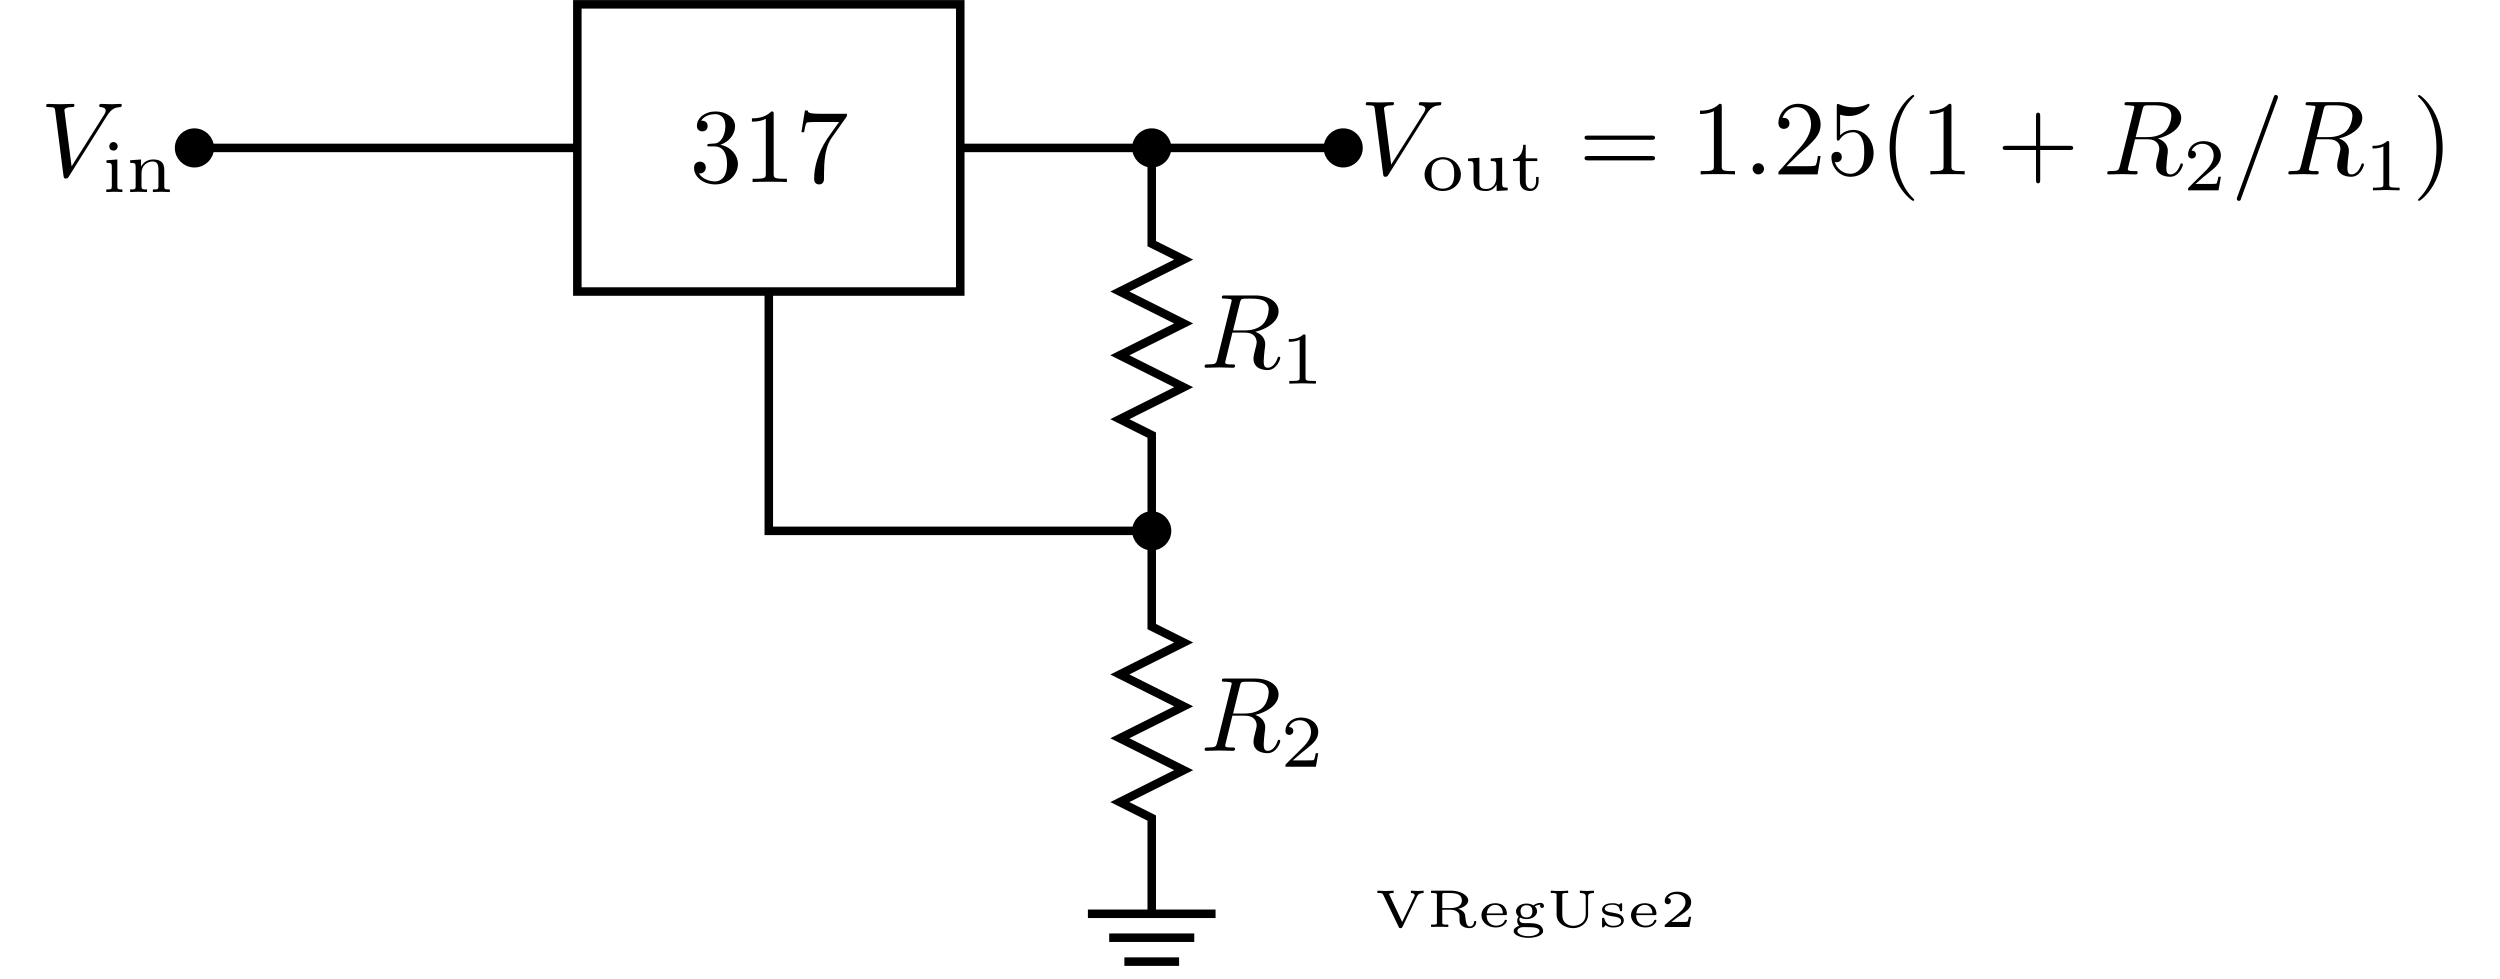 <?xml version="1.0" encoding="UTF-8"?>
<svg xmlns="http://www.w3.org/2000/svg" xmlns:xlink="http://www.w3.org/1999/xlink" width="280.068pt" height="109.678pt" viewBox="0 0 233.39 91.398" version="1.2">
<defs>
<g>
<symbol overflow="visible" id="glyph0-0">
<path style="stroke:none;" d=""/>
</symbol>
<symbol overflow="visible" id="glyph0-1">
<path style="stroke:none;" d="M 6.219 -5.625 C 6.703 -6.406 7.109 -6.422 7.484 -6.453 C 7.594 -6.453 7.609 -6.625 7.609 -6.641 C 7.609 -6.719 7.562 -6.75 7.484 -6.75 C 7.219 -6.75 6.938 -6.719 6.672 -6.719 C 6.344 -6.719 6 -6.75 5.688 -6.75 C 5.625 -6.75 5.5 -6.75 5.5 -6.562 C 5.5 -6.453 5.594 -6.453 5.656 -6.453 C 5.922 -6.422 6.109 -6.328 6.109 -6.125 C 6.109 -5.969 5.969 -5.75 5.969 -5.75 L 2.922 -0.922 L 2.25 -6.156 C 2.25 -6.312 2.484 -6.453 2.938 -6.453 C 3.078 -6.453 3.188 -6.453 3.188 -6.641 C 3.188 -6.734 3.109 -6.75 3.047 -6.75 C 2.656 -6.75 2.219 -6.719 1.812 -6.719 C 1.641 -6.719 1.453 -6.734 1.281 -6.734 C 1.094 -6.734 0.906 -6.75 0.734 -6.75 C 0.672 -6.75 0.547 -6.75 0.547 -6.562 C 0.547 -6.453 0.641 -6.453 0.797 -6.453 C 1.359 -6.453 1.359 -6.359 1.391 -6.109 L 2.172 -0.016 C 2.203 0.188 2.25 0.219 2.375 0.219 C 2.531 0.219 2.578 0.172 2.656 0.047 Z M 6.219 -5.625 "/>
</symbol>
<symbol overflow="visible" id="glyph0-2">
<path style="stroke:none;" d="M 3.703 -6.078 C 3.766 -6.312 3.797 -6.406 3.984 -6.438 C 4.078 -6.453 4.391 -6.453 4.594 -6.453 C 5.297 -6.453 6.391 -6.453 6.391 -5.469 C 6.391 -5.141 6.234 -4.453 5.844 -4.062 C 5.594 -3.812 5.062 -3.484 4.172 -3.484 L 3.062 -3.484 Z M 5.141 -3.359 C 6.125 -3.578 7.312 -4.266 7.312 -5.266 C 7.312 -6.125 6.422 -6.75 5.125 -6.75 L 2.297 -6.75 C 2.109 -6.75 2.016 -6.75 2.016 -6.562 C 2.016 -6.453 2.109 -6.453 2.297 -6.453 C 2.312 -6.453 2.5 -6.453 2.672 -6.422 C 2.844 -6.406 2.938 -6.406 2.938 -6.266 C 2.938 -6.234 2.922 -6.203 2.891 -6.078 L 1.578 -0.766 C 1.469 -0.391 1.453 -0.312 0.672 -0.312 C 0.5 -0.312 0.406 -0.312 0.406 -0.109 C 0.406 0 0.531 0 0.547 0 C 0.828 0 1.516 -0.031 1.797 -0.031 C 2.062 -0.031 2.766 0 3.047 0 C 3.125 0 3.25 0 3.25 -0.203 C 3.25 -0.312 3.156 -0.312 2.969 -0.312 C 2.594 -0.312 2.328 -0.312 2.328 -0.484 C 2.328 -0.547 2.344 -0.594 2.359 -0.656 L 3 -3.281 L 4.188 -3.281 C 5.078 -3.281 5.266 -2.719 5.266 -2.375 C 5.266 -2.219 5.188 -1.922 5.125 -1.688 C 5.047 -1.422 4.969 -1.047 4.969 -0.844 C 4.969 0.219 6.156 0.219 6.281 0.219 C 7.125 0.219 7.469 -0.781 7.469 -0.922 C 7.469 -1.031 7.359 -1.031 7.344 -1.031 C 7.266 -1.031 7.234 -0.969 7.219 -0.906 C 6.969 -0.172 6.547 0 6.312 0 C 6 0 5.922 -0.219 5.922 -0.609 C 5.922 -0.906 5.984 -1.422 6.016 -1.734 C 6.047 -1.875 6.062 -2.062 6.062 -2.203 C 6.062 -2.953 5.406 -3.266 5.141 -3.359 Z M 5.141 -3.359 "/>
</symbol>
<symbol overflow="visible" id="glyph0-3">
<path style="stroke:none;" d="M 1.906 -0.531 C 1.906 -0.812 1.656 -1.047 1.375 -1.047 C 1.094 -1.047 0.844 -0.812 0.844 -0.531 C 0.844 -0.234 1.094 0 1.375 0 C 1.656 0 1.906 -0.234 1.906 -0.531 Z M 1.906 -0.531 "/>
</symbol>
<symbol overflow="visible" id="glyph0-4">
<path style="stroke:none;" d="M 4.344 -7.047 C 4.391 -7.172 4.391 -7.203 4.391 -7.219 C 4.391 -7.328 4.297 -7.422 4.188 -7.422 C 4.125 -7.422 4.062 -7.391 4.031 -7.328 L 0.594 2.094 C 0.547 2.219 0.547 2.266 0.547 2.281 C 0.547 2.391 0.641 2.469 0.734 2.469 C 0.875 2.469 0.906 2.406 0.953 2.234 Z M 4.344 -7.047 "/>
</symbol>
<symbol overflow="visible" id="glyph1-0">
<path style="stroke:none;" d=""/>
</symbol>
<symbol overflow="visible" id="glyph1-1">
<path style="stroke:none;" d="M 1.453 -4.266 C 1.453 -4.469 1.297 -4.672 1.062 -4.672 C 0.844 -4.672 0.672 -4.5 0.672 -4.266 C 0.672 -4.016 0.859 -3.875 1.062 -3.875 C 1.281 -3.875 1.453 -4.047 1.453 -4.266 Z M 0.406 -2.969 L 0.406 -2.734 C 0.844 -2.734 0.906 -2.688 0.906 -2.344 L 0.906 -0.547 C 0.906 -0.25 0.844 -0.25 0.391 -0.25 L 0.391 0 C 0.406 0 0.891 -0.031 1.156 -0.031 C 1.406 -0.031 1.656 -0.016 1.891 0 L 1.891 -0.25 C 1.5 -0.25 1.422 -0.25 1.422 -0.547 L 1.422 -3.047 Z M 0.406 -2.969 "/>
</symbol>
<symbol overflow="visible" id="glyph1-2">
<path style="stroke:none;" d="M 3.562 -2.094 C 3.562 -2.703 3.266 -3.047 2.531 -3.047 C 1.953 -3.047 1.594 -2.734 1.391 -2.375 L 1.391 -3.047 L 0.375 -2.969 L 0.375 -2.734 C 0.844 -2.734 0.891 -2.672 0.891 -2.344 L 0.891 -0.547 C 0.891 -0.25 0.828 -0.25 0.375 -0.25 L 0.375 0 C 0.391 0 0.875 -0.031 1.156 -0.031 C 1.422 -0.031 1.891 0 1.953 0 L 1.953 -0.25 C 1.516 -0.25 1.438 -0.25 1.438 -0.547 L 1.438 -1.797 C 1.438 -2.516 2.016 -2.859 2.469 -2.859 C 2.953 -2.859 3.016 -2.484 3.016 -2.125 L 3.016 -0.547 C 3.016 -0.25 2.953 -0.25 2.5 -0.25 L 2.5 0 C 2.516 0 3 -0.031 3.281 -0.031 C 3.547 -0.031 4.016 0 4.078 0 L 4.078 -0.25 C 3.641 -0.25 3.562 -0.25 3.562 -0.547 Z M 3.562 -2.094 "/>
</symbol>
<symbol overflow="visible" id="glyph1-3">
<path style="stroke:none;" d="M 2.312 -4.406 C 2.312 -4.594 2.312 -4.594 2.109 -4.594 C 1.672 -4.156 1.031 -4.156 0.75 -4.156 L 0.75 -3.906 C 0.922 -3.906 1.375 -3.906 1.766 -4.094 L 1.766 -0.562 C 1.766 -0.344 1.766 -0.25 1.062 -0.25 L 0.797 -0.25 L 0.797 0 C 0.922 0 1.781 -0.031 2.031 -0.031 C 2.25 -0.031 3.125 0 3.281 0 L 3.281 -0.25 L 3.016 -0.25 C 2.312 -0.25 2.312 -0.344 2.312 -0.562 Z M 2.312 -4.406 "/>
</symbol>
<symbol overflow="visible" id="glyph1-4">
<path style="stroke:none;" d="M 3.5 -1.266 L 3.266 -1.266 C 3.234 -1.109 3.172 -0.703 3.078 -0.625 C 3.031 -0.594 2.484 -0.594 2.391 -0.594 L 1.125 -0.594 C 1.844 -1.234 2.094 -1.422 2.5 -1.75 C 3.016 -2.156 3.5 -2.594 3.5 -3.25 C 3.5 -4.078 2.766 -4.594 1.875 -4.594 C 1.016 -4.594 0.438 -4 0.438 -3.359 C 0.438 -3 0.734 -2.969 0.797 -2.969 C 0.969 -2.969 1.172 -3.094 1.172 -3.344 C 1.172 -3.453 1.125 -3.703 0.766 -3.703 C 0.969 -4.188 1.453 -4.344 1.766 -4.344 C 2.469 -4.344 2.828 -3.812 2.828 -3.25 C 2.828 -2.641 2.391 -2.172 2.172 -1.922 L 0.5 -0.266 C 0.438 -0.203 0.438 -0.188 0.438 0 L 3.281 0 Z M 3.5 -1.266 "/>
</symbol>
<symbol overflow="visible" id="glyph1-5">
<path style="stroke:none;" d="M 3.656 -1.469 C 3.656 -2.344 2.922 -3.094 1.969 -3.094 C 1.016 -3.094 0.266 -2.344 0.266 -1.469 C 0.266 -0.609 1.031 0.062 1.969 0.062 C 2.906 0.062 3.656 -0.609 3.656 -1.469 Z M 1.969 -0.156 C 1.703 -0.156 1.328 -0.234 1.109 -0.578 C 0.922 -0.859 0.906 -1.219 0.906 -1.531 C 0.906 -1.828 0.906 -2.25 1.156 -2.547 C 1.328 -2.734 1.609 -2.891 1.969 -2.891 C 2.375 -2.891 2.672 -2.703 2.812 -2.484 C 3.016 -2.219 3.031 -1.875 3.031 -1.531 C 3.031 -1.203 3.016 -0.844 2.812 -0.547 C 2.625 -0.297 2.312 -0.156 1.969 -0.156 Z M 1.969 -0.156 "/>
</symbol>
<symbol overflow="visible" id="glyph1-6">
<path style="stroke:none;" d="M 2.5 -2.969 L 2.5 -2.734 C 2.969 -2.734 3.016 -2.672 3.016 -2.344 L 3.016 -1.156 C 3.016 -0.547 2.625 -0.125 2.094 -0.125 C 1.469 -0.125 1.438 -0.422 1.438 -0.781 L 1.438 -3.047 L 0.375 -2.969 L 0.375 -2.734 C 0.891 -2.734 0.891 -2.703 0.891 -2.094 L 0.891 -1.047 C 0.891 -0.578 0.891 0.062 2.047 0.062 C 2.203 0.062 2.703 0.062 3.031 -0.516 L 3.047 -0.516 L 3.047 0.062 L 4.078 0 L 4.078 -0.25 C 3.625 -0.25 3.562 -0.297 3.562 -0.641 L 3.562 -3.047 Z M 2.5 -2.969 "/>
</symbol>
<symbol overflow="visible" id="glyph1-7">
<path style="stroke:none;" d="M 1.391 -2.734 L 2.469 -2.734 L 2.469 -2.984 L 1.391 -2.984 L 1.391 -4.25 L 1.156 -4.25 C 1.156 -3.641 0.859 -2.953 0.203 -2.922 L 0.203 -2.734 L 0.844 -2.734 L 0.844 -0.859 C 0.844 -0.094 1.422 0.062 1.812 0.062 C 2.281 0.062 2.594 -0.328 2.594 -0.875 L 2.594 -1.25 L 2.359 -1.25 L 2.359 -0.875 C 2.359 -0.406 2.141 -0.156 1.875 -0.156 C 1.391 -0.156 1.391 -0.734 1.391 -0.859 Z M 1.391 -2.734 "/>
</symbol>
<symbol overflow="visible" id="glyph2-0">
<path style="stroke:none;" d=""/>
</symbol>
<symbol overflow="visible" id="glyph2-1">
<path style="stroke:none;" d="M 2.875 -3.484 C 3.672 -3.75 4.25 -4.438 4.25 -5.219 C 4.25 -6.031 3.375 -6.594 2.438 -6.594 C 1.438 -6.594 0.688 -6 0.688 -5.234 C 0.688 -4.922 0.906 -4.734 1.188 -4.734 C 1.5 -4.734 1.688 -4.938 1.688 -5.234 C 1.688 -5.734 1.219 -5.734 1.078 -5.734 C 1.391 -6.219 2.031 -6.344 2.391 -6.344 C 2.797 -6.344 3.344 -6.125 3.344 -5.234 C 3.344 -5.109 3.328 -4.547 3.062 -4.109 C 2.766 -3.625 2.438 -3.594 2.188 -3.594 C 2.109 -3.578 1.875 -3.562 1.797 -3.562 C 1.719 -3.547 1.656 -3.547 1.656 -3.438 C 1.656 -3.328 1.719 -3.328 1.891 -3.328 L 2.328 -3.328 C 3.141 -3.328 3.5 -2.656 3.5 -1.688 C 3.5 -0.344 2.812 -0.062 2.391 -0.062 C 1.953 -0.062 1.219 -0.234 0.875 -0.812 C 1.219 -0.766 1.516 -0.984 1.516 -1.359 C 1.516 -1.719 1.25 -1.906 0.969 -1.906 C 0.734 -1.906 0.422 -1.766 0.422 -1.328 C 0.422 -0.438 1.328 0.219 2.406 0.219 C 3.625 0.219 4.516 -0.688 4.516 -1.688 C 4.516 -2.5 3.891 -3.281 2.875 -3.484 Z M 2.875 -3.484 "/>
</symbol>
<symbol overflow="visible" id="glyph2-2">
<path style="stroke:none;" d="M 2.906 -6.328 C 2.906 -6.562 2.906 -6.594 2.688 -6.594 C 2.062 -5.953 1.203 -5.953 0.875 -5.953 L 0.875 -5.641 C 1.078 -5.641 1.656 -5.641 2.172 -5.906 L 2.172 -0.781 C 2.172 -0.422 2.141 -0.312 1.25 -0.312 L 0.938 -0.312 L 0.938 0 C 1.281 -0.031 2.141 -0.031 2.547 -0.031 C 2.938 -0.031 3.797 -0.031 4.141 0 L 4.141 -0.312 L 3.828 -0.312 C 2.938 -0.312 2.906 -0.422 2.906 -0.781 Z M 2.906 -6.328 "/>
</symbol>
<symbol overflow="visible" id="glyph2-3">
<path style="stroke:none;" d="M 4.703 -6.016 C 4.797 -6.141 4.797 -6.156 4.797 -6.375 L 2.391 -6.375 C 1.188 -6.375 1.172 -6.5 1.125 -6.688 L 0.875 -6.688 L 0.547 -4.656 L 0.797 -4.656 C 0.828 -4.812 0.922 -5.438 1.047 -5.547 C 1.125 -5.609 1.891 -5.609 2.016 -5.609 L 4.062 -5.609 C 3.953 -5.453 3.172 -4.375 2.953 -4.047 C 2.062 -2.703 1.734 -1.328 1.734 -0.328 C 1.734 -0.234 1.734 0.219 2.203 0.219 C 2.656 0.219 2.656 -0.234 2.656 -0.328 L 2.656 -0.828 C 2.656 -1.375 2.688 -1.922 2.766 -2.453 C 2.797 -2.688 2.938 -3.531 3.375 -4.141 Z M 4.703 -6.016 "/>
</symbol>
<symbol overflow="visible" id="glyph2-4">
<path style="stroke:none;" d="M 6.797 -3.234 C 6.938 -3.234 7.125 -3.234 7.125 -3.438 C 7.125 -3.625 6.938 -3.625 6.812 -3.625 L 0.875 -3.625 C 0.734 -3.625 0.547 -3.625 0.547 -3.438 C 0.547 -3.234 0.734 -3.234 0.891 -3.234 Z M 6.812 -1.312 C 6.938 -1.312 7.125 -1.312 7.125 -1.516 C 7.125 -1.719 6.938 -1.719 6.797 -1.719 L 0.891 -1.719 C 0.734 -1.719 0.547 -1.719 0.547 -1.516 C 0.547 -1.312 0.734 -1.312 0.875 -1.312 Z M 6.812 -1.312 "/>
</symbol>
<symbol overflow="visible" id="glyph2-5">
<path style="stroke:none;" d="M 1.25 -0.766 L 2.297 -1.781 C 3.844 -3.141 4.438 -3.672 4.438 -4.672 C 4.438 -5.797 3.547 -6.594 2.344 -6.594 C 1.219 -6.594 0.5 -5.672 0.5 -4.797 C 0.5 -4.25 0.984 -4.25 1.016 -4.25 C 1.188 -4.25 1.531 -4.359 1.531 -4.766 C 1.531 -5.031 1.359 -5.281 1.016 -5.281 C 0.938 -5.281 0.906 -5.281 0.875 -5.266 C 1.109 -5.922 1.641 -6.281 2.219 -6.281 C 3.109 -6.281 3.547 -5.484 3.547 -4.672 C 3.547 -3.875 3.047 -3.094 2.5 -2.484 L 0.609 -0.359 C 0.5 -0.25 0.5 -0.234 0.5 0 L 4.156 0 L 4.438 -1.719 L 4.188 -1.719 C 4.141 -1.422 4.078 -0.984 3.969 -0.844 C 3.906 -0.766 3.25 -0.766 3.031 -0.766 Z M 1.25 -0.766 "/>
</symbol>
<symbol overflow="visible" id="glyph2-6">
<path style="stroke:none;" d="M 4.438 -1.984 C 4.438 -3.172 3.625 -4.156 2.562 -4.156 C 2.094 -4.156 1.656 -4 1.312 -3.656 L 1.312 -5.578 C 1.5 -5.516 1.828 -5.453 2.141 -5.453 C 3.359 -5.453 4.062 -6.344 4.062 -6.484 C 4.062 -6.531 4.031 -6.594 3.953 -6.594 C 3.953 -6.594 3.922 -6.594 3.875 -6.562 C 3.672 -6.469 3.188 -6.266 2.531 -6.266 C 2.141 -6.266 1.688 -6.344 1.219 -6.547 C 1.141 -6.578 1.125 -6.578 1.094 -6.578 C 1 -6.578 1 -6.5 1 -6.344 L 1 -3.406 C 1 -3.234 1 -3.156 1.141 -3.156 C 1.203 -3.156 1.219 -3.188 1.266 -3.25 C 1.375 -3.406 1.734 -3.938 2.547 -3.938 C 3.062 -3.938 3.297 -3.484 3.375 -3.297 C 3.547 -2.938 3.562 -2.547 3.562 -2.062 C 3.562 -1.719 3.562 -1.125 3.328 -0.703 C 3.078 -0.312 2.719 -0.062 2.266 -0.062 C 1.547 -0.062 0.984 -0.578 0.812 -1.172 C 0.844 -1.156 0.875 -1.141 0.984 -1.141 C 1.312 -1.141 1.469 -1.391 1.469 -1.625 C 1.469 -1.875 1.312 -2.109 0.984 -2.109 C 0.844 -2.109 0.5 -2.047 0.5 -1.594 C 0.5 -0.734 1.172 0.219 2.281 0.219 C 3.438 0.219 4.438 -0.734 4.438 -1.984 Z M 4.438 -1.984 "/>
</symbol>
<symbol overflow="visible" id="glyph2-7">
<path style="stroke:none;" d="M 3.281 2.375 C 3.281 2.344 3.281 2.328 3.109 2.156 C 1.875 0.906 1.547 -0.953 1.547 -2.469 C 1.547 -4.188 1.922 -5.922 3.141 -7.156 C 3.281 -7.266 3.281 -7.297 3.281 -7.312 C 3.281 -7.391 3.234 -7.422 3.172 -7.422 C 3.078 -7.422 2.188 -6.75 1.609 -5.484 C 1.094 -4.406 0.984 -3.297 0.984 -2.469 C 0.984 -1.703 1.094 -0.5 1.625 0.609 C 2.219 1.828 3.078 2.469 3.172 2.469 C 3.234 2.469 3.281 2.438 3.281 2.375 Z M 3.281 2.375 "/>
</symbol>
<symbol overflow="visible" id="glyph2-8">
<path style="stroke:none;" d="M 4.047 -2.281 L 6.812 -2.281 C 6.938 -2.281 7.125 -2.281 7.125 -2.469 C 7.125 -2.672 6.938 -2.672 6.812 -2.672 L 4.047 -2.672 L 4.047 -5.438 C 4.047 -5.578 4.047 -5.766 3.844 -5.766 C 3.656 -5.766 3.656 -5.578 3.656 -5.438 L 3.656 -2.672 L 0.875 -2.672 C 0.734 -2.672 0.547 -2.672 0.547 -2.469 C 0.547 -2.281 0.734 -2.281 0.875 -2.281 L 3.656 -2.281 L 3.656 0.5 C 3.656 0.641 3.656 0.828 3.844 0.828 C 4.047 0.828 4.047 0.641 4.047 0.5 Z M 4.047 -2.281 "/>
</symbol>
<symbol overflow="visible" id="glyph2-9">
<path style="stroke:none;" d="M 2.859 -2.469 C 2.859 -3.25 2.75 -4.438 2.203 -5.562 C 1.609 -6.781 0.766 -7.422 0.656 -7.422 C 0.609 -7.422 0.562 -7.375 0.562 -7.312 C 0.562 -7.297 0.562 -7.266 0.75 -7.094 C 1.719 -6.109 2.281 -4.547 2.281 -2.469 C 2.281 -0.781 1.922 0.953 0.688 2.203 C 0.562 2.328 0.562 2.344 0.562 2.375 C 0.562 2.438 0.609 2.469 0.656 2.469 C 0.766 2.469 1.656 1.797 2.234 0.547 C 2.734 -0.547 2.859 -1.641 2.859 -2.469 Z M 2.859 -2.469 "/>
</symbol>
<symbol overflow="visible" id="glyph3-0">
<path style="stroke:none;" d=""/>
</symbol>
<symbol overflow="visible" id="glyph3-1">
<path style="stroke:none;" d="M 3.969 -2.859 C 4.062 -3.062 4.25 -3.172 4.578 -3.172 L 4.578 -3.391 C 4.406 -3.375 4.203 -3.359 4.031 -3.359 C 3.969 -3.359 3.625 -3.375 3.391 -3.391 L 3.391 -3.172 C 3.641 -3.172 3.75 -3.062 3.75 -2.953 C 3.75 -2.906 3.734 -2.875 3.719 -2.859 L 2.578 -0.469 L 1.391 -2.984 C 1.359 -3.031 1.359 -3.047 1.359 -3.047 C 1.359 -3.172 1.656 -3.172 1.781 -3.172 L 1.781 -3.391 C 1.594 -3.375 1.219 -3.359 0.984 -3.359 C 0.828 -3.359 0.531 -3.375 0.266 -3.391 L 0.266 -3.172 L 0.391 -3.172 C 0.703 -3.172 0.766 -3.125 0.812 -3 L 2.25 -0.016 C 2.281 0.078 2.312 0.109 2.422 0.109 C 2.531 0.109 2.562 0.078 2.609 -0.016 Z M 3.969 -2.859 "/>
</symbol>
<symbol overflow="visible" id="glyph3-2">
<path style="stroke:none;" d="M 2.953 -1.688 C 3.281 -1.766 3.891 -2.016 3.891 -2.469 C 3.891 -2.984 3.109 -3.391 2.297 -3.391 L 0.422 -3.391 L 0.422 -3.172 L 0.562 -3.172 C 0.969 -3.172 0.969 -3.109 0.969 -2.969 L 0.969 -0.422 C 0.969 -0.266 0.969 -0.219 0.562 -0.219 L 0.422 -0.219 L 0.422 0 C 0.656 -0.016 0.953 -0.016 1.219 -0.016 C 1.5 -0.016 1.781 -0.016 2.031 0 L 2.031 -0.219 L 1.875 -0.219 C 1.469 -0.219 1.469 -0.266 1.469 -0.422 L 1.469 -1.609 L 2.234 -1.609 C 2.5 -1.609 2.734 -1.547 2.891 -1.406 C 3.078 -1.266 3.078 -1.141 3.078 -0.859 C 3.078 -0.469 3.078 -0.281 3.344 -0.078 C 3.531 0.062 3.828 0.109 4.031 0.109 C 4.516 0.109 4.641 -0.297 4.641 -0.453 C 4.641 -0.562 4.594 -0.562 4.531 -0.562 C 4.453 -0.562 4.438 -0.531 4.438 -0.469 C 4.406 -0.188 4.234 -0.047 4.062 -0.047 C 3.719 -0.047 3.688 -0.438 3.641 -0.75 C 3.625 -0.875 3.594 -1.078 3.594 -1.141 C 3.516 -1.438 3.25 -1.609 2.953 -1.688 Z M 2.234 -1.766 L 1.469 -1.766 L 1.469 -2.984 C 1.469 -3.125 1.484 -3.156 1.641 -3.172 L 1.984 -3.172 C 2.547 -3.172 3.297 -3.172 3.297 -2.469 C 3.297 -1.906 2.734 -1.766 2.234 -1.766 Z M 2.234 -1.766 "/>
</symbol>
<symbol overflow="visible" id="glyph3-3">
<path style="stroke:none;" d="M 2.562 -1.109 C 2.672 -1.109 2.703 -1.109 2.703 -1.234 C 2.703 -1.562 2.531 -2.219 1.609 -2.219 C 0.859 -2.219 0.328 -1.672 0.328 -1.094 C 0.328 -0.453 0.922 0.047 1.672 0.047 C 2.469 0.047 2.703 -0.5 2.703 -0.594 C 2.703 -0.672 2.625 -0.672 2.609 -0.672 C 2.531 -0.672 2.516 -0.656 2.484 -0.578 C 2.359 -0.25 1.984 -0.125 1.703 -0.125 C 1.312 -0.125 1.078 -0.344 1.016 -0.438 C 0.812 -0.672 0.812 -0.984 0.812 -1.109 Z M 0.828 -1.266 C 0.891 -1.922 1.359 -2.062 1.594 -2.062 C 2.281 -2.062 2.328 -1.406 2.328 -1.266 Z M 0.828 -1.266 "/>
</symbol>
<symbol overflow="visible" id="glyph3-4">
<path style="stroke:none;" d="M 2.281 -1.922 C 2.516 -2.078 2.734 -2.078 2.812 -2.078 C 2.797 -2.062 2.781 -2.031 2.781 -1.969 C 2.781 -1.859 2.844 -1.781 2.969 -1.781 C 3.078 -1.781 3.141 -1.859 3.141 -1.969 C 3.141 -2.094 3.047 -2.25 2.797 -2.25 C 2.688 -2.25 2.422 -2.219 2.156 -2.016 C 2.047 -2.078 1.828 -2.188 1.516 -2.188 C 0.938 -2.188 0.531 -1.844 0.531 -1.469 C 0.531 -1.203 0.703 -1.031 0.781 -0.969 C 0.656 -0.828 0.641 -0.672 0.641 -0.562 C 0.641 -0.297 0.797 -0.141 0.844 -0.109 C 0.594 -0.047 0.312 0.125 0.312 0.375 C 0.312 0.766 0.969 1.016 1.688 1.016 C 2.344 1.016 3.062 0.797 3.062 0.375 C 3.062 0.156 2.922 -0.094 2.688 -0.203 C 2.359 -0.359 2.031 -0.359 1.5 -0.359 C 1.375 -0.359 1.156 -0.359 1.141 -0.375 C 0.906 -0.406 0.844 -0.609 0.844 -0.703 C 0.844 -0.797 0.891 -0.875 0.906 -0.875 C 0.922 -0.875 0.938 -0.875 0.953 -0.859 C 1.141 -0.766 1.344 -0.734 1.516 -0.734 C 2.094 -0.734 2.5 -1.078 2.5 -1.469 C 2.5 -1.703 2.344 -1.875 2.281 -1.922 Z M 1.516 -0.891 C 1.078 -0.891 0.953 -1.188 0.953 -1.469 C 0.953 -1.734 1.078 -2.031 1.516 -2.031 C 1.953 -2.031 2.062 -1.734 2.062 -1.469 C 2.062 -1.188 1.953 -0.891 1.516 -0.891 Z M 1.516 0.016 C 2.016 0.016 2.719 0.016 2.719 0.375 C 2.719 0.625 2.281 0.859 1.688 0.859 C 1.109 0.859 0.656 0.641 0.656 0.375 C 0.656 0.219 0.828 0.016 1.203 0.016 Z M 1.516 0.016 "/>
</symbol>
<symbol overflow="visible" id="glyph3-5">
<path style="stroke:none;" d="M 3.891 -2.828 C 3.891 -2.969 3.891 -3.172 4.438 -3.172 L 4.438 -3.391 C 4.203 -3.375 3.859 -3.359 3.781 -3.359 C 3.672 -3.359 3.344 -3.375 3.125 -3.391 L 3.125 -3.172 C 3.672 -3.172 3.672 -2.969 3.672 -2.828 L 3.672 -1.156 C 3.672 -0.5 3.125 -0.109 2.5 -0.109 C 2.172 -0.109 1.484 -0.25 1.484 -1.141 L 1.484 -2.969 C 1.484 -3.109 1.484 -3.172 1.891 -3.172 L 2.031 -3.172 L 2.031 -3.391 C 1.812 -3.375 1.5 -3.359 1.219 -3.359 C 0.938 -3.359 0.641 -3.375 0.406 -3.391 L 0.406 -3.172 L 0.562 -3.172 C 0.953 -3.172 0.953 -3.109 0.953 -2.969 L 0.953 -1.141 C 0.953 -0.422 1.672 0.109 2.5 0.109 C 3.281 0.109 3.891 -0.453 3.891 -1.141 Z M 3.891 -2.828 "/>
</symbol>
<symbol overflow="visible" id="glyph3-6">
<path style="stroke:none;" d="M 2.219 -2.078 C 2.219 -2.172 2.219 -2.219 2.141 -2.219 C 2.109 -2.219 2.094 -2.219 2.047 -2.188 C 2.031 -2.172 1.938 -2.078 1.922 -2.078 C 1.922 -2.078 1.906 -2.078 1.875 -2.109 C 1.766 -2.172 1.578 -2.219 1.328 -2.219 C 0.516 -2.219 0.344 -1.844 0.344 -1.609 C 0.344 -1.156 0.922 -1.062 1.375 -0.984 C 1.672 -0.953 2.125 -0.875 2.125 -0.547 C 2.125 -0.359 1.969 -0.109 1.375 -0.109 C 1.047 -0.109 0.719 -0.234 0.562 -0.766 C 0.547 -0.844 0.531 -0.859 0.453 -0.859 C 0.344 -0.859 0.344 -0.828 0.344 -0.719 L 0.344 -0.078 C 0.344 0 0.344 0.047 0.422 0.047 C 0.469 0.047 0.469 0.047 0.562 -0.047 L 0.688 -0.172 C 0.938 0.047 1.25 0.047 1.375 0.047 C 2.203 0.047 2.375 -0.375 2.375 -0.625 C 2.375 -0.844 2.25 -1.016 2.062 -1.125 C 1.859 -1.25 1.703 -1.266 1.297 -1.344 C 0.969 -1.391 0.594 -1.453 0.594 -1.703 C 0.594 -1.875 0.781 -2.078 1.328 -2.078 C 1.734 -2.078 1.969 -1.906 2 -1.562 C 2.016 -1.484 2.016 -1.469 2.109 -1.469 C 2.219 -1.469 2.219 -1.5 2.219 -1.594 Z M 2.219 -2.078 "/>
</symbol>
<symbol overflow="visible" id="glyph3-7">
<path style="stroke:none;" d="M 2.922 -0.953 L 2.703 -0.953 C 2.688 -0.859 2.641 -0.562 2.562 -0.5 C 2.531 -0.469 2.109 -0.469 2.031 -0.469 L 1.062 -0.469 C 1.391 -0.719 1.766 -1 2.062 -1.188 C 2.5 -1.5 2.922 -1.781 2.922 -2.312 C 2.922 -2.953 2.312 -3.297 1.609 -3.297 C 0.938 -3.297 0.453 -2.906 0.453 -2.422 C 0.453 -2.172 0.672 -2.125 0.734 -2.125 C 0.875 -2.125 1.031 -2.219 1.031 -2.422 C 1.031 -2.594 0.906 -2.688 0.75 -2.703 C 0.891 -2.938 1.172 -3.078 1.5 -3.078 C 1.984 -3.078 2.391 -2.797 2.391 -2.312 C 2.391 -1.891 2.094 -1.578 1.719 -1.25 L 0.516 -0.234 C 0.453 -0.188 0.453 -0.188 0.453 -0.156 L 0.453 0 L 2.75 0 Z M 2.922 -0.953 "/>
</symbol>
</g>
<clipPath id="clip1">
  <path d="M 93 38 L 122 38 L 122 90.801 L 93 90.801 Z M 93 38 "/>
</clipPath>
<clipPath id="clip2">
  <path d="M 104 89 L 111 89 L 111 90.801 L 104 90.801 Z M 104 89 "/>
</clipPath>
</defs>
<g id="surface1">
<g style="fill:rgb(0%,0%,0%);fill-opacity:1;">
  <use xlink:href="#glyph0-1" x="3.76" y="16.449"/>
</g>
<g style="fill:rgb(0%,0%,0%);fill-opacity:1;">
  <use xlink:href="#glyph1-1" x="9.533" y="17.933"/>
  <use xlink:href="#glyph1-2" x="11.773" y="17.933"/>
</g>
<path style="fill-rule:nonzero;fill:rgb(0%,0%,0%);fill-opacity:1;stroke-width:0.8;stroke-linecap:butt;stroke-linejoin:miter;stroke:rgb(0%,0%,0%);stroke-opacity:1;stroke-miterlimit:10;" d="M 1.441 0 C 1.441 0.795 0.797 1.44 -0.002 1.44 C -0.796 1.44 -1.441 0.795 -1.441 0 C -1.441 -0.794 -0.796 -1.439 -0.002 -1.439 C 0.797 -1.439 1.441 -0.794 1.441 0 Z M 1.441 0 " transform="matrix(0.993,0,0,-0.993,18.15,13.809)"/>
<path style="fill:none;stroke-width:0.8;stroke-linecap:butt;stroke-linejoin:miter;stroke:rgb(0%,0%,0%);stroke-opacity:1;stroke-miterlimit:10;" d="M -0.002 0 L 36 0 " transform="matrix(0.993,0,0,-0.993,18.15,13.809)"/>
<path style="fill:none;stroke-width:0.8;stroke-linecap:butt;stroke-linejoin:miter;stroke:rgb(0%,0%,0%);stroke-opacity:1;stroke-miterlimit:10;" d="M 36 0 L 36 0 " transform="matrix(0.993,0,0,-0.993,18.15,13.809)"/>
<path style="fill:none;stroke-width:0.8;stroke-linecap:butt;stroke-linejoin:miter;stroke:rgb(0%,0%,0%);stroke-opacity:1;stroke-miterlimit:10;" d="M 72.001 0 L 72.001 13.499 L 36 13.499 L 36 -13.502 L 72.001 -13.502 L 72.001 0 " transform="matrix(0.993,0,0,-0.993,18.15,13.809)"/>
<path style="fill:none;stroke-width:0.8;stroke-linecap:butt;stroke-linejoin:miter;stroke:rgb(0%,0%,0%);stroke-opacity:1;stroke-miterlimit:10;" d="M 72.001 0 L 72.001 0 " transform="matrix(0.993,0,0,-0.993,18.15,13.809)"/>
<g style="fill:rgb(0%,0%,0%);fill-opacity:1;">
  <use xlink:href="#glyph2-1" x="64.373" y="16.998"/>
  <use xlink:href="#glyph2-2" x="69.321" y="16.998"/>
  <use xlink:href="#glyph2-3" x="74.27" y="16.998"/>
</g>
<path style="fill:none;stroke-width:0.8;stroke-linecap:butt;stroke-linejoin:miter;stroke:rgb(0%,0%,0%);stroke-opacity:1;stroke-miterlimit:10;" d="M 54 -13.502 L 54 -36.001 L 90.001 -36.001 " transform="matrix(0.993,0,0,-0.993,18.15,13.809)"/>
<path style="fill-rule:nonzero;fill:rgb(0%,0%,0%);fill-opacity:1;stroke-width:0.8;stroke-linecap:butt;stroke-linejoin:miter;stroke:rgb(0%,0%,0%);stroke-opacity:1;stroke-miterlimit:10;" d="M 91.44 -36.001 C 91.44 -35.206 90.796 -34.562 90.001 -34.562 C 89.207 -34.562 88.562 -35.206 88.562 -36.001 C 88.562 -36.795 89.207 -37.44 90.001 -37.44 C 90.796 -37.44 91.44 -36.795 91.44 -36.001 Z M 91.44 -36.001 " transform="matrix(0.993,0,0,-0.993,18.15,13.809)"/>
<path style="fill:none;stroke-width:0.8;stroke-linecap:butt;stroke-linejoin:miter;stroke:rgb(0%,0%,0%);stroke-opacity:1;stroke-miterlimit:10;" d="M 72.001 0 L 90.001 0 " transform="matrix(0.993,0,0,-0.993,18.15,13.809)"/>
<path style="fill-rule:nonzero;fill:rgb(0%,0%,0%);fill-opacity:1;stroke-width:0.8;stroke-linecap:butt;stroke-linejoin:miter;stroke:rgb(0%,0%,0%);stroke-opacity:1;stroke-miterlimit:10;" d="M 91.44 0 C 91.44 0.795 90.796 1.44 90.001 1.44 C 89.207 1.44 88.562 0.795 88.562 0 C 88.562 -0.794 89.207 -1.439 90.001 -1.439 C 90.796 -1.439 91.44 -0.794 91.44 0 Z M 91.44 0 " transform="matrix(0.993,0,0,-0.993,18.15,13.809)"/>
<path style="fill:none;stroke-width:0.8;stroke-linecap:butt;stroke-linejoin:miter;stroke:rgb(0%,0%,0%);stroke-opacity:1;stroke-miterlimit:10;" d="M 90.001 0 L 90.001 -9 L 93.001 -10.498 L 87.001 -13.502 L 93.001 -16.502 L 87.001 -19.498 L 93.001 -22.498 L 87.001 -25.502 L 90.001 -27 L 90.001 -36.001 " transform="matrix(0.993,0,0,-0.993,18.15,13.809)"/>
<g style="fill:rgb(0%,0%,0%);fill-opacity:1;">
  <use xlink:href="#glyph0-2" x="112.051" y="34.331"/>
</g>
<g style="fill:rgb(0%,0%,0%);fill-opacity:1;">
  <use xlink:href="#glyph1-3" x="119.566" y="35.815"/>
</g>
<g clip-path="url(#clip1)" clip-rule="nonzero">
<path style="fill:none;stroke-width:0.8;stroke-linecap:butt;stroke-linejoin:miter;stroke:rgb(0%,0%,0%);stroke-opacity:1;stroke-miterlimit:10;" d="M 90.001 -36.001 L 90.001 -45.001 L 93.001 -46.499 L 87.001 -49.499 L 93.001 -52.499 L 87.001 -55.499 L 93.001 -58.5 L 87.001 -61.5 L 90.001 -63.002 L 90.001 -72.002 " transform="matrix(0.993,0,0,-0.993,18.15,13.809)"/>
</g>
<g style="fill:rgb(0%,0%,0%);fill-opacity:1;">
  <use xlink:href="#glyph0-2" x="112.051" y="70.095"/>
</g>
<g style="fill:rgb(0%,0%,0%);fill-opacity:1;">
  <use xlink:href="#glyph1-4" x="119.566" y="71.58"/>
</g>
<path style="fill:none;stroke-width:0.8;stroke-linecap:butt;stroke-linejoin:miter;stroke:rgb(0%,0%,0%);stroke-opacity:1;stroke-miterlimit:10;" d="M 96.002 -72.002 L 84.001 -72.002 " transform="matrix(0.993,0,0,-0.993,18.15,13.809)"/>
<path style="fill:none;stroke-width:0.8;stroke-linecap:butt;stroke-linejoin:miter;stroke:rgb(0%,0%,0%);stroke-opacity:1;stroke-miterlimit:10;" d="M 94 -74.251 L 86.003 -74.251 " transform="matrix(0.993,0,0,-0.993,18.15,13.809)"/>
<g clip-path="url(#clip2)" clip-rule="nonzero">
<path style="fill:none;stroke-width:0.8;stroke-linecap:butt;stroke-linejoin:miter;stroke:rgb(0%,0%,0%);stroke-opacity:1;stroke-miterlimit:10;" d="M 92.573 -76.5 L 87.43 -76.5 " transform="matrix(0.993,0,0,-0.993,18.15,13.809)"/>
</g>
<path style="fill:none;stroke-width:0.8;stroke-linecap:butt;stroke-linejoin:miter;stroke:rgb(0%,0%,0%);stroke-opacity:1;stroke-miterlimit:10;" d="M 90.001 0 L 108.002 0 " transform="matrix(0.993,0,0,-0.993,18.15,13.809)"/>
<path style="fill-rule:nonzero;fill:rgb(0%,0%,0%);fill-opacity:1;stroke-width:0.8;stroke-linecap:butt;stroke-linejoin:miter;stroke:rgb(0%,0%,0%);stroke-opacity:1;stroke-miterlimit:10;" d="M 109.441 0 C 109.441 0.795 108.796 1.44 108.002 1.44 C 107.208 1.44 106.563 0.795 106.563 0 C 106.563 -0.794 107.208 -1.439 108.002 -1.439 C 108.796 -1.439 109.441 -0.794 109.441 0 Z M 109.441 0 " transform="matrix(0.993,0,0,-0.993,18.15,13.809)"/>
<g style="fill:rgb(0%,0%,0%);fill-opacity:1;">
  <use xlink:href="#glyph0-1" x="126.952" y="16.284"/>
</g>
<g style="fill:rgb(0%,0%,0%);fill-opacity:1;">
  <use xlink:href="#glyph1-5" x="132.726" y="17.768"/>
  <use xlink:href="#glyph1-6" x="136.672" y="17.768"/>
  <use xlink:href="#glyph1-7" x="141.044" y="17.768"/>
</g>
<g style="fill:rgb(0%,0%,0%);fill-opacity:1;">
  <use xlink:href="#glyph2-4" x="147.38" y="16.284"/>
</g>
<g style="fill:rgb(0%,0%,0%);fill-opacity:1;">
  <use xlink:href="#glyph2-2" x="157.83" y="16.284"/>
</g>
<g style="fill:rgb(0%,0%,0%);fill-opacity:1;">
  <use xlink:href="#glyph0-3" x="162.775" y="16.284"/>
</g>
<g style="fill:rgb(0%,0%,0%);fill-opacity:1;">
  <use xlink:href="#glyph2-5" x="165.525" y="16.284"/>
  <use xlink:href="#glyph2-6" x="170.474" y="16.284"/>
  <use xlink:href="#glyph2-7" x="175.423" y="16.284"/>
  <use xlink:href="#glyph2-2" x="179.272" y="16.284"/>
</g>
<g style="fill:rgb(0%,0%,0%);fill-opacity:1;">
  <use xlink:href="#glyph2-8" x="186.418" y="16.284"/>
</g>
<g style="fill:rgb(0%,0%,0%);fill-opacity:1;">
  <use xlink:href="#glyph0-2" x="196.317" y="16.284"/>
</g>
<g style="fill:rgb(0%,0%,0%);fill-opacity:1;">
  <use xlink:href="#glyph1-4" x="203.832" y="17.768"/>
</g>
<g style="fill:rgb(0%,0%,0%);fill-opacity:1;">
  <use xlink:href="#glyph0-4" x="208.272" y="16.284"/>
  <use xlink:href="#glyph0-2" x="213.221" y="16.284"/>
</g>
<g style="fill:rgb(0%,0%,0%);fill-opacity:1;">
  <use xlink:href="#glyph1-3" x="220.736" y="17.768"/>
</g>
<g style="fill:rgb(0%,0%,0%);fill-opacity:1;">
  <use xlink:href="#glyph2-9" x="225.176" y="16.284"/>
</g>
<g style="fill:rgb(0%,0%,0%);fill-opacity:1;">
  <use xlink:href="#glyph3-1" x="128.323" y="86.539"/>
  <use xlink:href="#glyph3-2" x="133.176" y="86.539"/>
  <use xlink:href="#glyph3-3" x="137.974" y="86.539"/>
  <use xlink:href="#glyph3-4" x="140.998" y="86.539"/>
  <use xlink:href="#glyph3-5" x="144.366" y="86.539"/>
  <use xlink:href="#glyph3-6" x="149.219" y="86.539"/>
  <use xlink:href="#glyph3-3" x="151.934" y="86.539"/>
  <use xlink:href="#glyph3-7" x="154.958" y="86.539"/>
</g>
</g>
</svg>
